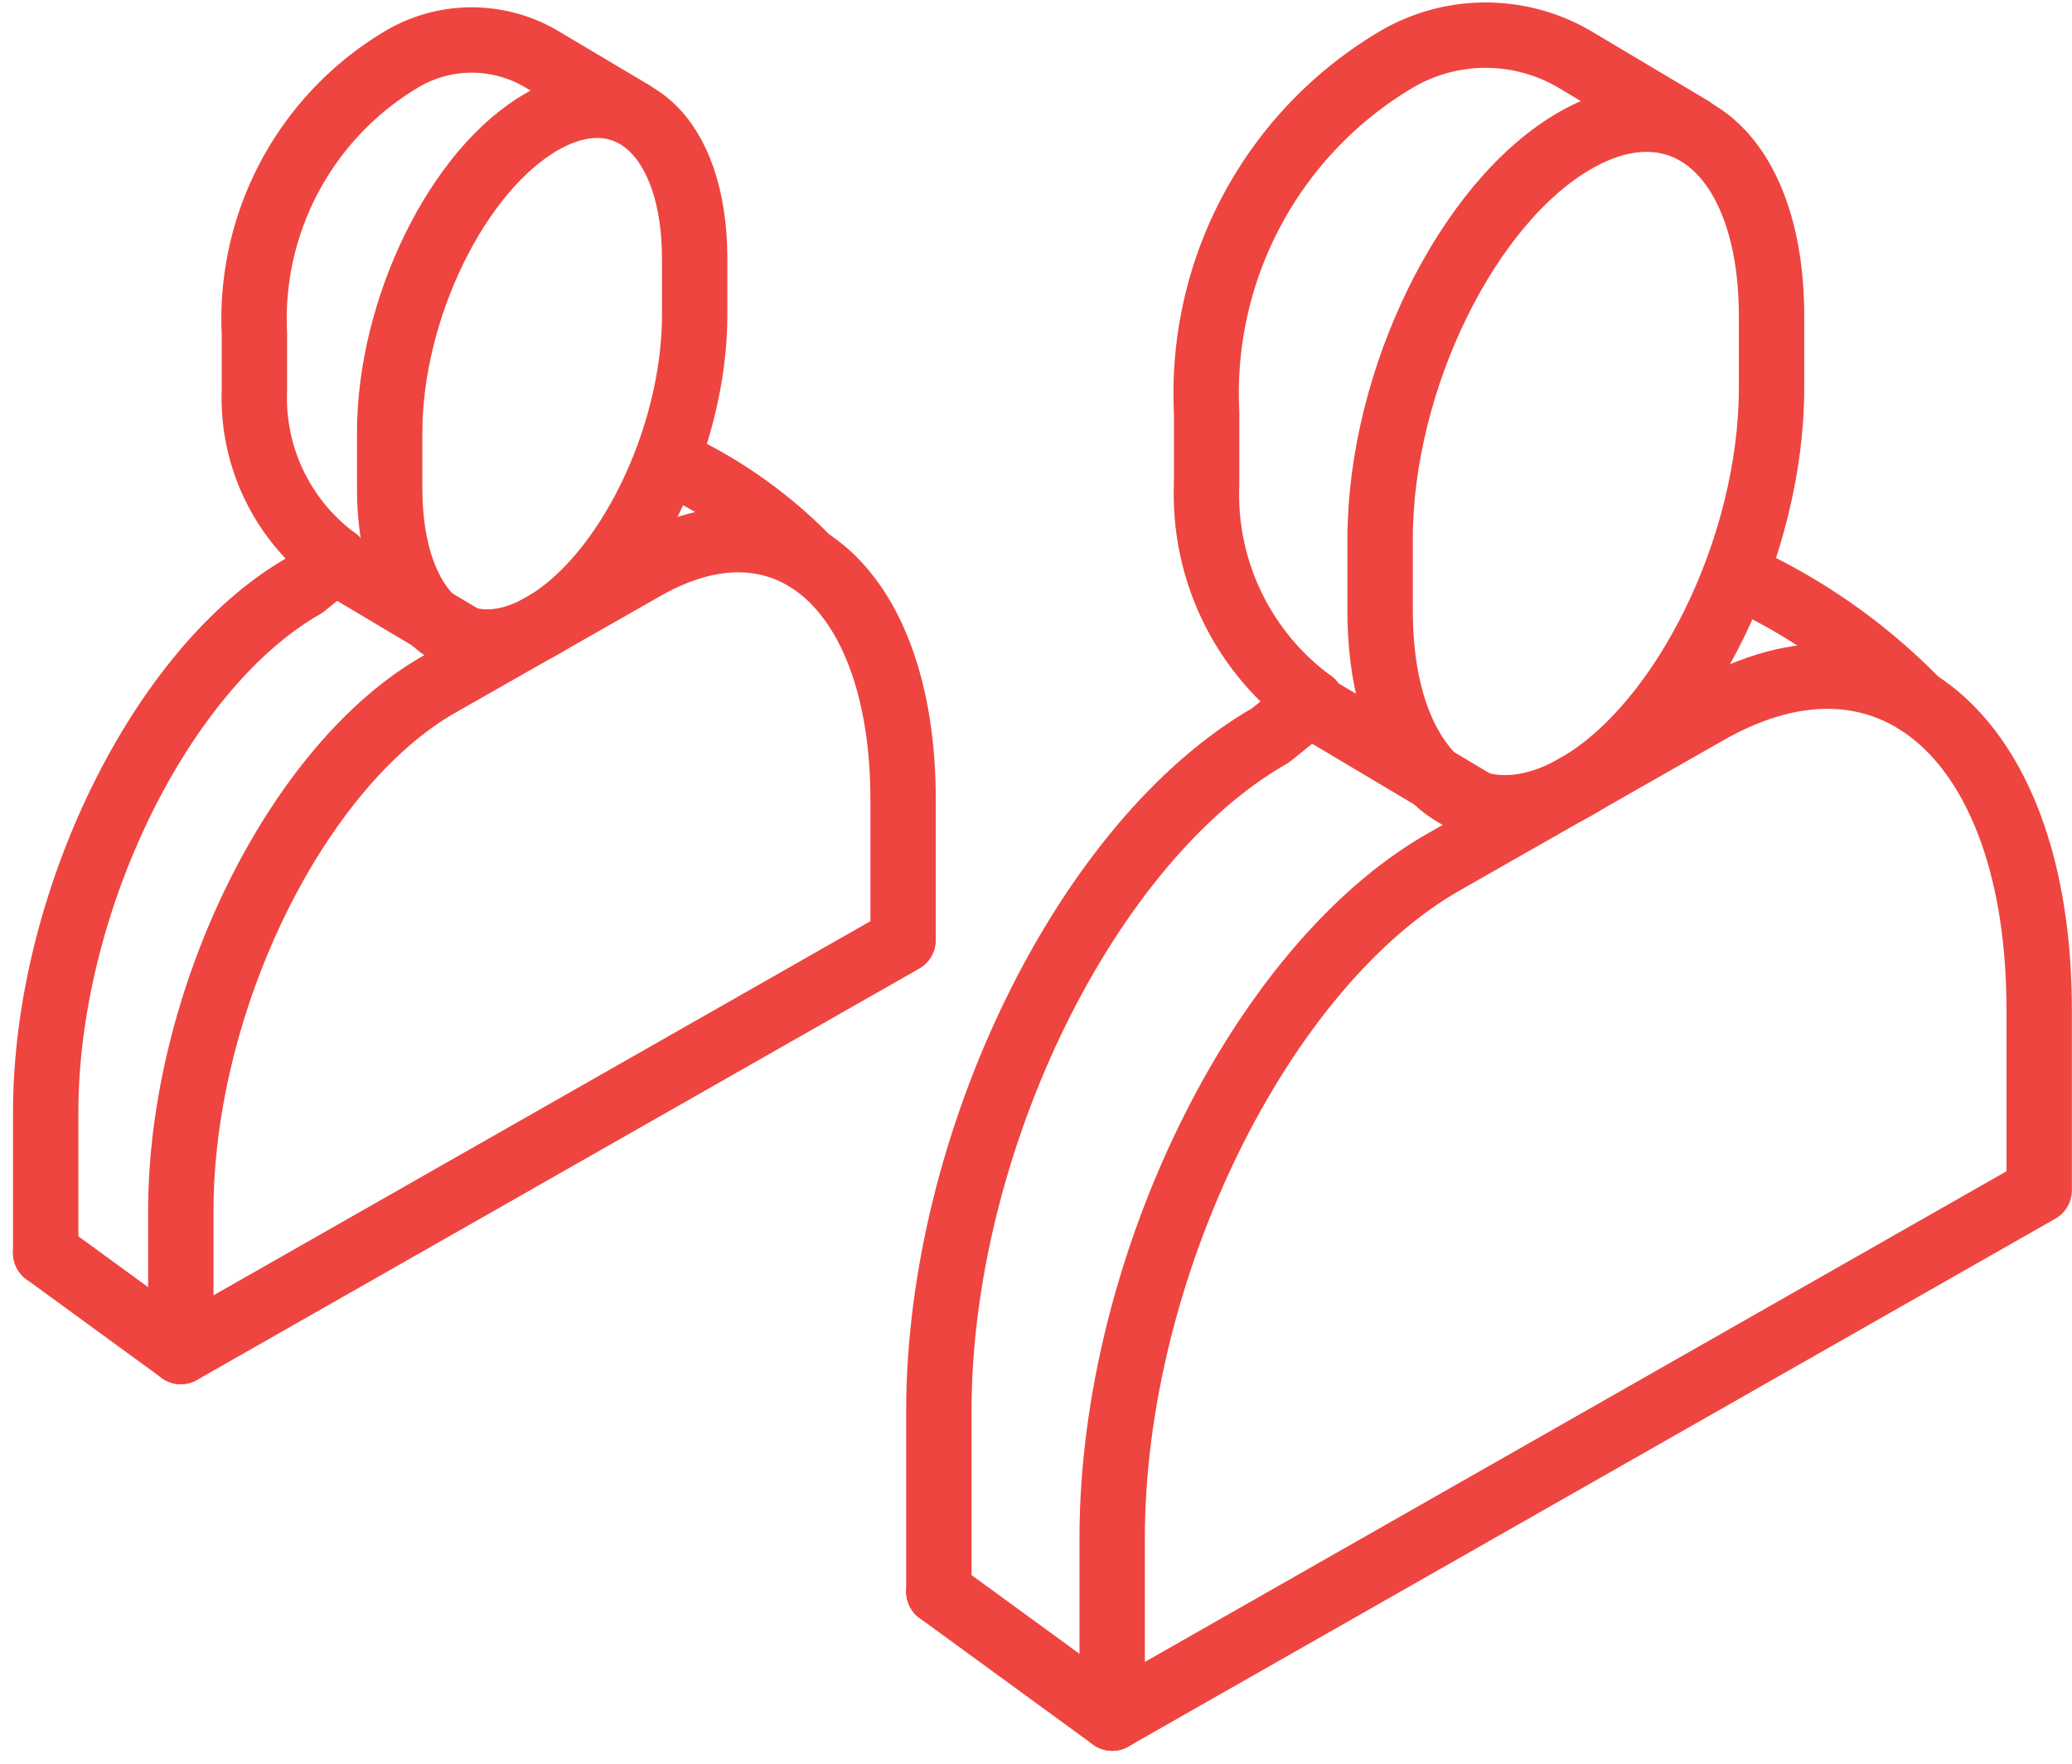<svg xmlns="http://www.w3.org/2000/svg" width="63.397" height="53.96" viewBox="0 0 63.397 53.96"><g id="Groupe_3041" data-name="Groupe 3041" transform="translate(-6.941 -13.527)"><g id="Groupe_3036" data-name="Groupe 3036" transform="translate(35.667 14.604)"><line id="Ligne_198" data-name="Ligne 198" x2="5.308" y2="3.869" transform="translate(0 47.616)" fill="none" stroke="#ee4540" stroke-linecap="round" stroke-linejoin="round" stroke-width="2"></line><g id="Groupe_3035" data-name="Groupe 3035" transform="translate(0)"><g id="Groupe_3033" data-name="Groupe 3033"><path id="Trac&#xE9;_18538" data-name="Trac&#xE9; 18538" d="M177.31,17.465l-3.527-2.1a5.391,5.391,0,0,0-5.6.044,11.868,11.868,0,0,0-5.7,10.734v2.2a7.885,7.885,0,0,0,3.212,6.664" transform="translate(-154.29 -14.604)" fill="none" stroke="#ee4540" stroke-linecap="round" stroke-linejoin="round" stroke-width="2"></path><path id="Trac&#xE9;_18539" data-name="Trac&#xE9; 18539" d="M126.928,130.353v-5.52c0-8.228,4.542-17.484,10.144-20.674l1.263-1.02" transform="translate(-126.928 -82.737)" fill="none" stroke="#ee4540" stroke-linecap="round" stroke-linejoin="round" stroke-width="2"></path><path id="Trac&#xE9;_18540" data-name="Trac&#xE9; 18540" d="M234.383,87.021a18.12,18.12,0,0,1,5.177,3.709" transform="translate(-209.62 -70.333)" fill="none" stroke="#ee4540" stroke-linecap="round" stroke-linejoin="round" stroke-width="2"></path></g><g id="Groupe_3034" data-name="Groupe 3034" transform="translate(5.308 2.565)"><path id="Trac&#xE9;_18541" data-name="Trac&#xE9; 18541" d="M185.518,38.578v2.2c0,4.857,2.681,7.268,5.988,5.385h0c3.307-1.883,5.988-7.347,5.988-12.2v-2.2c0-4.857-2.681-7.268-5.988-5.385h0C188.2,28.257,185.518,33.721,185.518,38.578Z" transform="translate(-177.324 -25.734)" fill="none" stroke="#ee4540" stroke-linecap="round" stroke-linejoin="round" stroke-width="2"></path><path id="Trac&#xE9;_18542" data-name="Trac&#xE9; 18542" d="M160.1,105.38l8.076-4.6c5.6-3.19,10.144.895,10.144,9.123v5.52l-28.364,16.149v-5.519C149.961,117.826,154.5,108.57,160.1,105.38Z" transform="translate(-149.961 -82.653)" fill="none" stroke="#ee4540" stroke-linecap="round" stroke-linejoin="round" stroke-width="2"></path></g><path id="Trac&#xE9;_18543" data-name="Trac&#xE9; 18543" d="M185.518,99.7" transform="translate(-172.016 -80.088)" fill="none" stroke="#ee4540" stroke-linecap="round" stroke-linejoin="round" stroke-width="2"></path><line id="Ligne_199" data-name="Ligne 199" x1="5.429" y1="3.231" transform="translate(11.232 20.398)" fill="none" stroke="#ee4540" stroke-linecap="round" stroke-linejoin="round" stroke-width="2"></line></g></g><g id="Groupe_3040" data-name="Groupe 3040" transform="translate(8.339 14.751)"><line id="Ligne_200" data-name="Ligne 200" x2="4.136" y2="3.015" transform="translate(0 37.105)" fill="none" stroke="#ee4540" stroke-linecap="round" stroke-linejoin="round" stroke-width="2"></line><g id="Groupe_3039" data-name="Groupe 3039" transform="translate(0)"><g id="Groupe_3037" data-name="Groupe 3037"><path id="Trac&#xE9;_18544" data-name="Trac&#xE9; 18544" d="M47.6,17.471l-2.749-1.635a4.2,4.2,0,0,0-4.363.034,9.248,9.248,0,0,0-4.441,8.364v1.713a6.144,6.144,0,0,0,2.5,5.193" transform="translate(-29.661 -15.242)" fill="none" stroke="#ee4540" stroke-linecap="round" stroke-linejoin="round" stroke-width="2"></path><path id="Trac&#xE9;_18545" data-name="Trac&#xE9; 18545" d="M8.339,105.44v-4.3c0-6.412,3.539-13.625,7.9-16.11l.984-.8" transform="translate(-8.339 -68.334)" fill="none" stroke="#ee4540" stroke-linecap="round" stroke-linejoin="round" stroke-width="2"></path><path id="Trac&#xE9;_18546" data-name="Trac&#xE9; 18546" d="M92.074,71.673a14.125,14.125,0,0,1,4.034,2.891" transform="translate(-72.778 -58.669)" fill="none" stroke="#ee4540" stroke-linecap="round" stroke-linejoin="round" stroke-width="2"></path></g><g id="Groupe_3038" data-name="Groupe 3038" transform="translate(4.136 1.998)"><path id="Trac&#xE9;_18547" data-name="Trac&#xE9; 18547" d="M54,33.923v1.713c0,3.785,2.089,5.664,4.666,4.2h0c2.577-1.467,4.666-5.725,4.666-9.51V28.61c0-3.785-2.089-5.664-4.666-4.2h0C56.085,25.88,54,30.138,54,33.923Z" transform="translate(-47.611 -23.914)" fill="none" stroke="#ee4540" stroke-linecap="round" stroke-linejoin="round" stroke-width="2"></path><path id="Trac&#xE9;_18548" data-name="Trac&#xE9; 18548" d="M34.193,85.98,40.486,82.4c4.366-2.486,7.9.7,7.9,7.109v4.3l-22.1,12.584v-4.3C26.288,95.678,29.827,88.465,34.193,85.98Z" transform="translate(-26.288 -68.269)" fill="none" stroke="#ee4540" stroke-linecap="round" stroke-linejoin="round" stroke-width="2"></path></g><path id="Trac&#xE9;_18549" data-name="Trac&#xE9; 18549" d="M54,81.551" transform="translate(-43.475 -66.27)" fill="none" stroke="#ee4540" stroke-linecap="round" stroke-linejoin="round" stroke-width="2"></path><line id="Ligne_201" data-name="Ligne 201" x1="4.231" y1="2.518" transform="translate(8.752 15.895)" fill="none" stroke="#ee4540" stroke-linecap="round" stroke-linejoin="round" stroke-width="2"></line></g></g></g></svg>